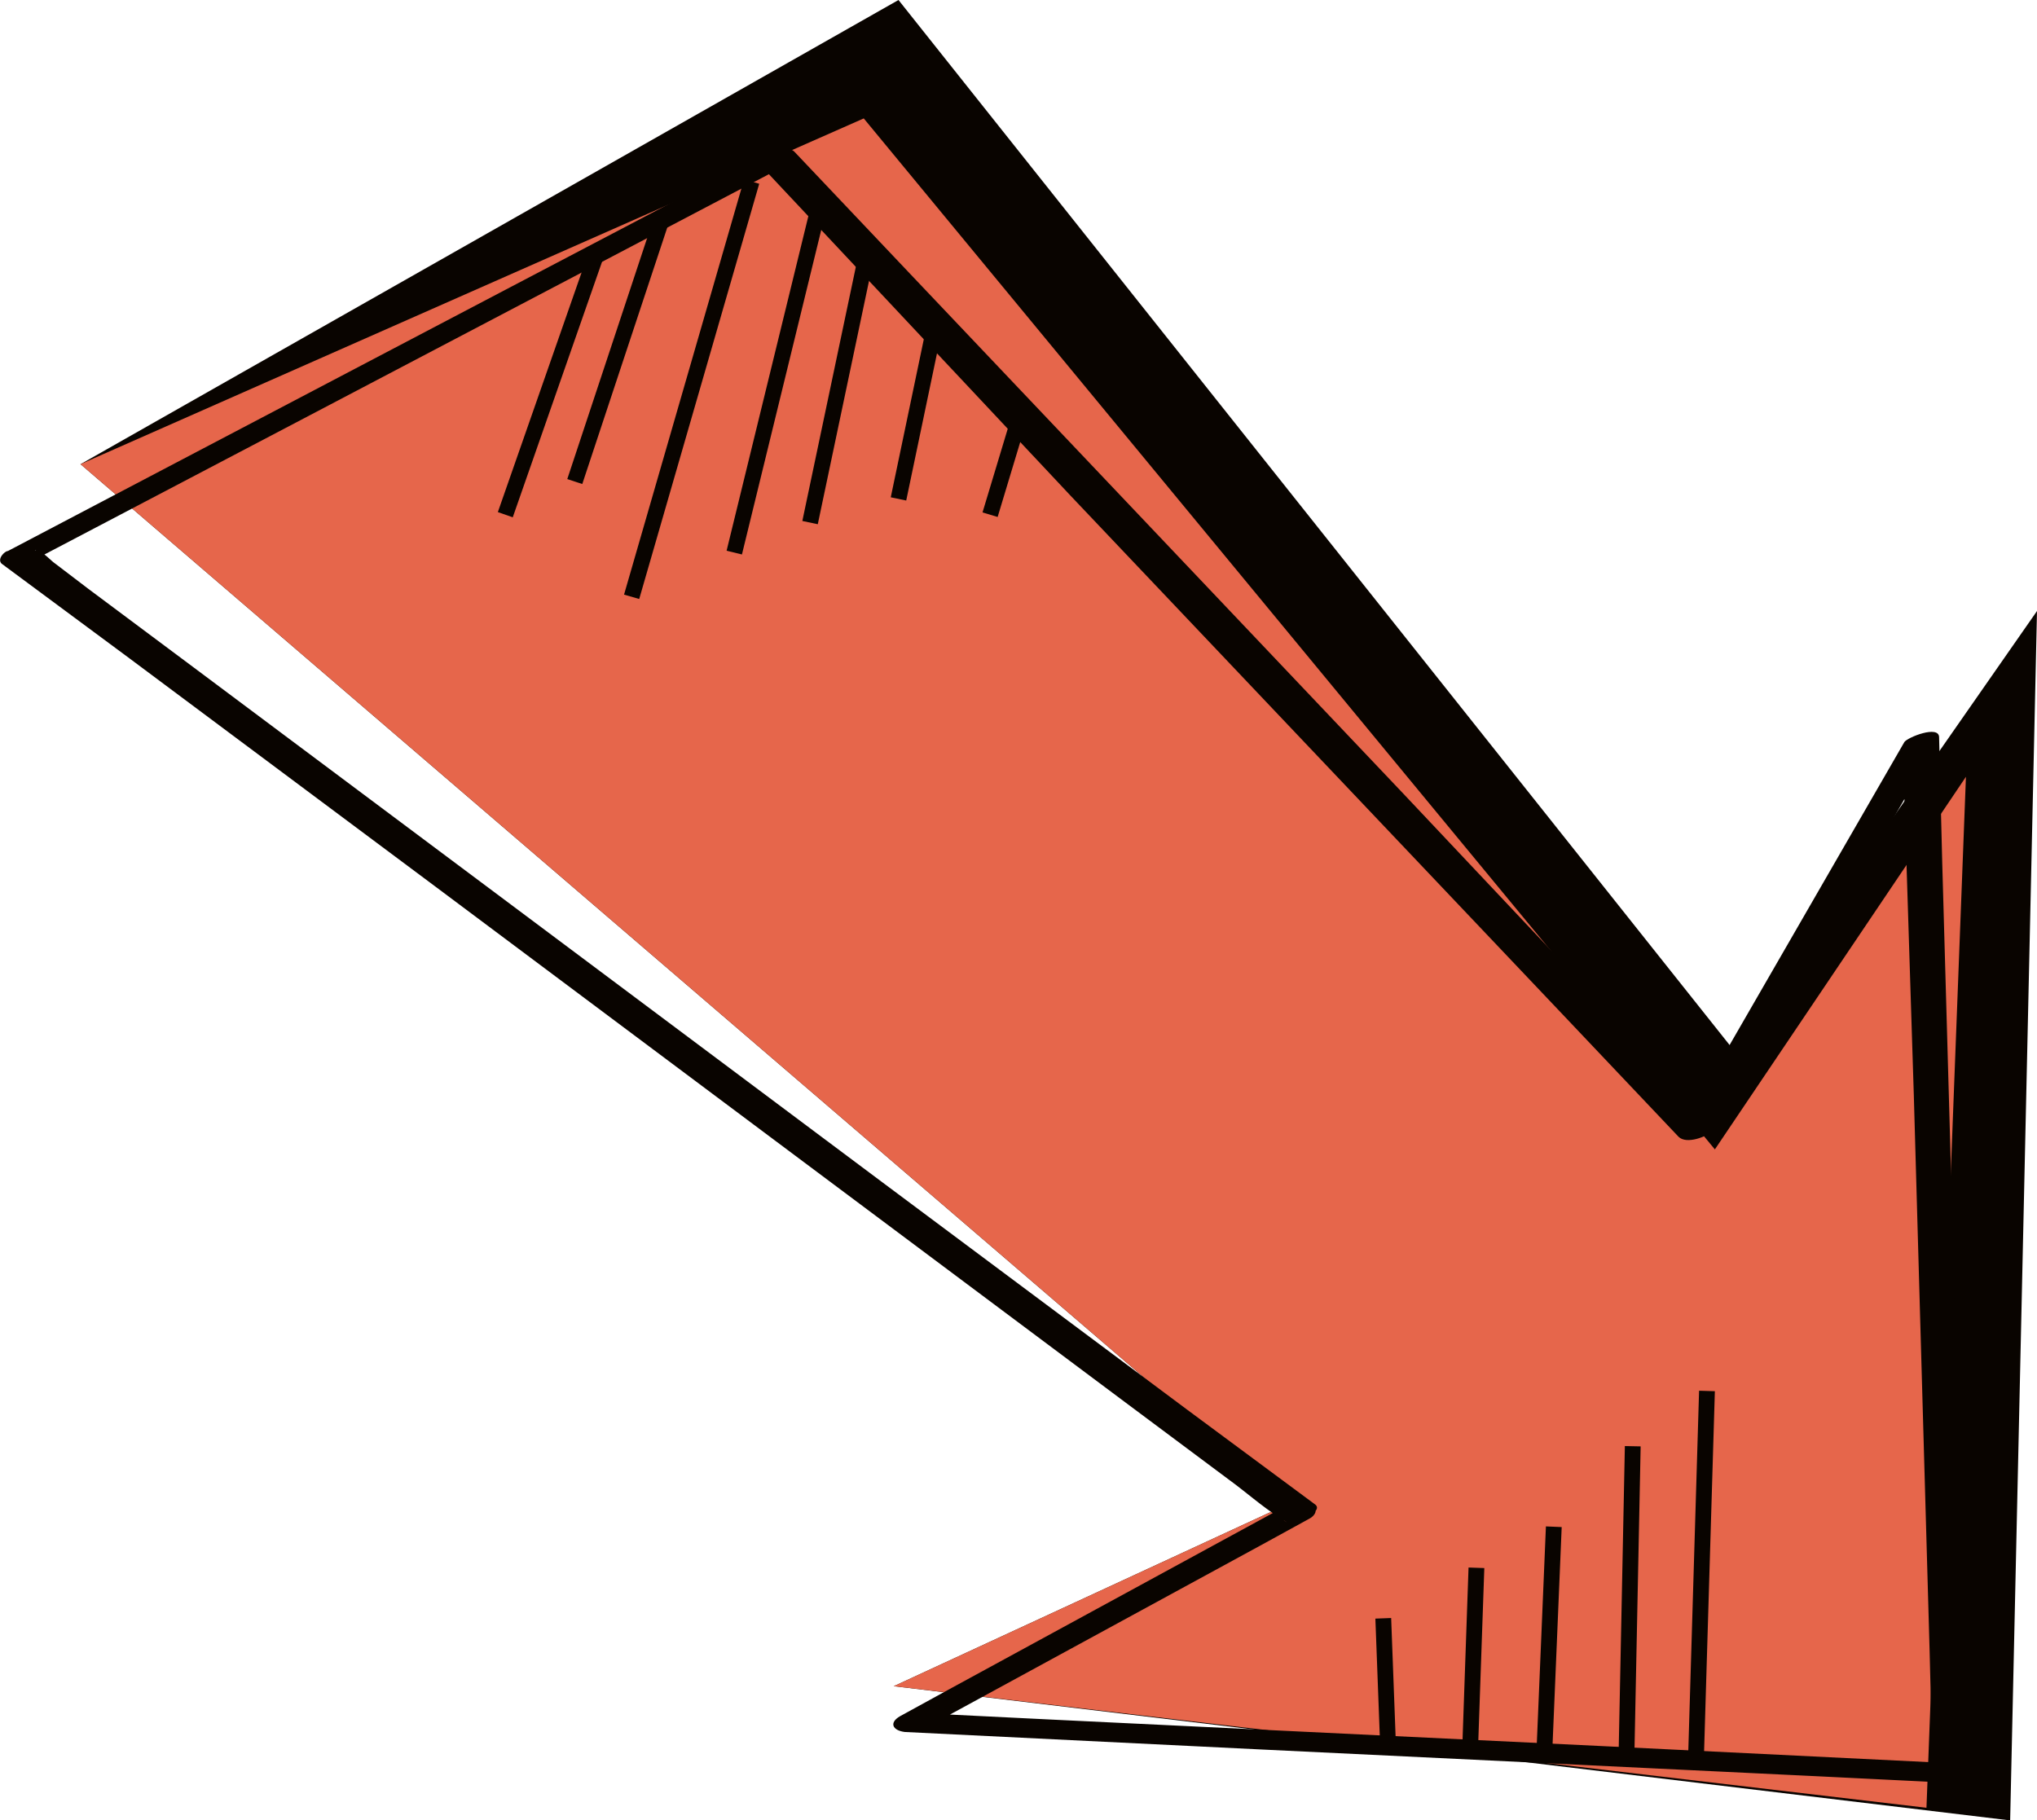 <?xml version="1.0" encoding="UTF-8"?><svg id="Ebene_3" xmlns="http://www.w3.org/2000/svg" viewBox="0 0 129 115.3"><defs><style>.cls-1{fill:#e6664b;}.cls-2{fill:none;stroke:#090400;stroke-miterlimit:10;}.cls-3{fill:#090400;}</style></defs><polygon class="cls-3" points="81.7 95.2 56.6 106.8 127.3 115.3 129 38.7 109.7 66.4 56.9 0 5.1 29.4 81.7 95.2"/><polygon class="cls-1" points="81.7 95.2 56.6 106.8 122 114.5 124.5 49.2 108.6 72.8 54.7 7.5 5.1 29.4 81.7 95.2"/><path class="cls-3" d="M81.4,95.4l-21.3,11.6-3.1,1.7c-.7,.4-.5,.9,.3,1l22.4,1.1,35.3,1.7,8.1,.4c.5,0,1.6-.3,1.6-.9l-.7-22.1-1-35.2-.2-8c0-.8-2,0-2.2,.3l-12.4,21.5-1.8,3.1,2.2-.4-19.7-20.9L57.5,17.2l-7.2-7.6c-.4-.4-1.4,0-1.8,.1l-16.2,8.5L6.4,31.8,.5,34.9c-.2,0-.7,.5-.4,.8l8.1,6,19.3,14.4,23.4,17.5,20.2,15.1,6.7,5c1.1,.8,2.1,1.7,3.2,2.4s0,0,.1,.1c.6,.5,2.8-.4,2.2-.9l-8.1-6-19.3-14.4-23.4-17.5-20.2-15.1-6.7-5-2.1-1.6c-.3-.2-.7-.7-1.1-.8s0,0-.1-.1l-.4,.8,16.2-8.5,25.9-13.6,5.9-3.1h-1.8l19.7,21,31.3,33,7.2,7.6c.5,.5,1.8,0,2.2-.4l12.4-21.5,1.8-3.1-2.2,.3,.7,22.1,1,35.2,.2,8,1.6-.9-22.4-1.1-35.3-1.7-8.1-.4,.3,1,21.3-11.6,3.1-1.7c.4-.2,.6-.6,.2-.9s-1.3,0-1.6,.2Z"/><line class="cls-2" x1="32" y1="32.6" x2="37.8" y2="16"/><line class="cls-2" x1="36.4" y1="30.5" x2="41.9" y2="13.9"/><line class="cls-2" x1="40" y1="37.8" x2="47.6" y2="11.5"/><line class="cls-2" x1="46.5" y1="35" x2="51.9" y2="12.9"/><line class="cls-2" x1="51.3" y1="33.1" x2="54.9" y2="16"/><line class="cls-2" x1="56.9" y1="31.6" x2="59.2" y2="20.6"/><line class="cls-2" x1="62.7" y1="32.6" x2="64.6" y2="26.3"/><line class="cls-2" x1="107.4" y1="111.5" x2="108.1" y2="88.1"/><line class="cls-2" x1="103" y1="111.3" x2="103.4" y2="91.6"/><line class="cls-2" x1="97.8" y1="111" x2="98.4" y2="96.7"/><line class="cls-2" x1="93.1" y1="110.8" x2="93.5" y2="99.3"/><line class="cls-2" x1="87.9" y1="110.5" x2="87.6" y2="102.5"/></svg>